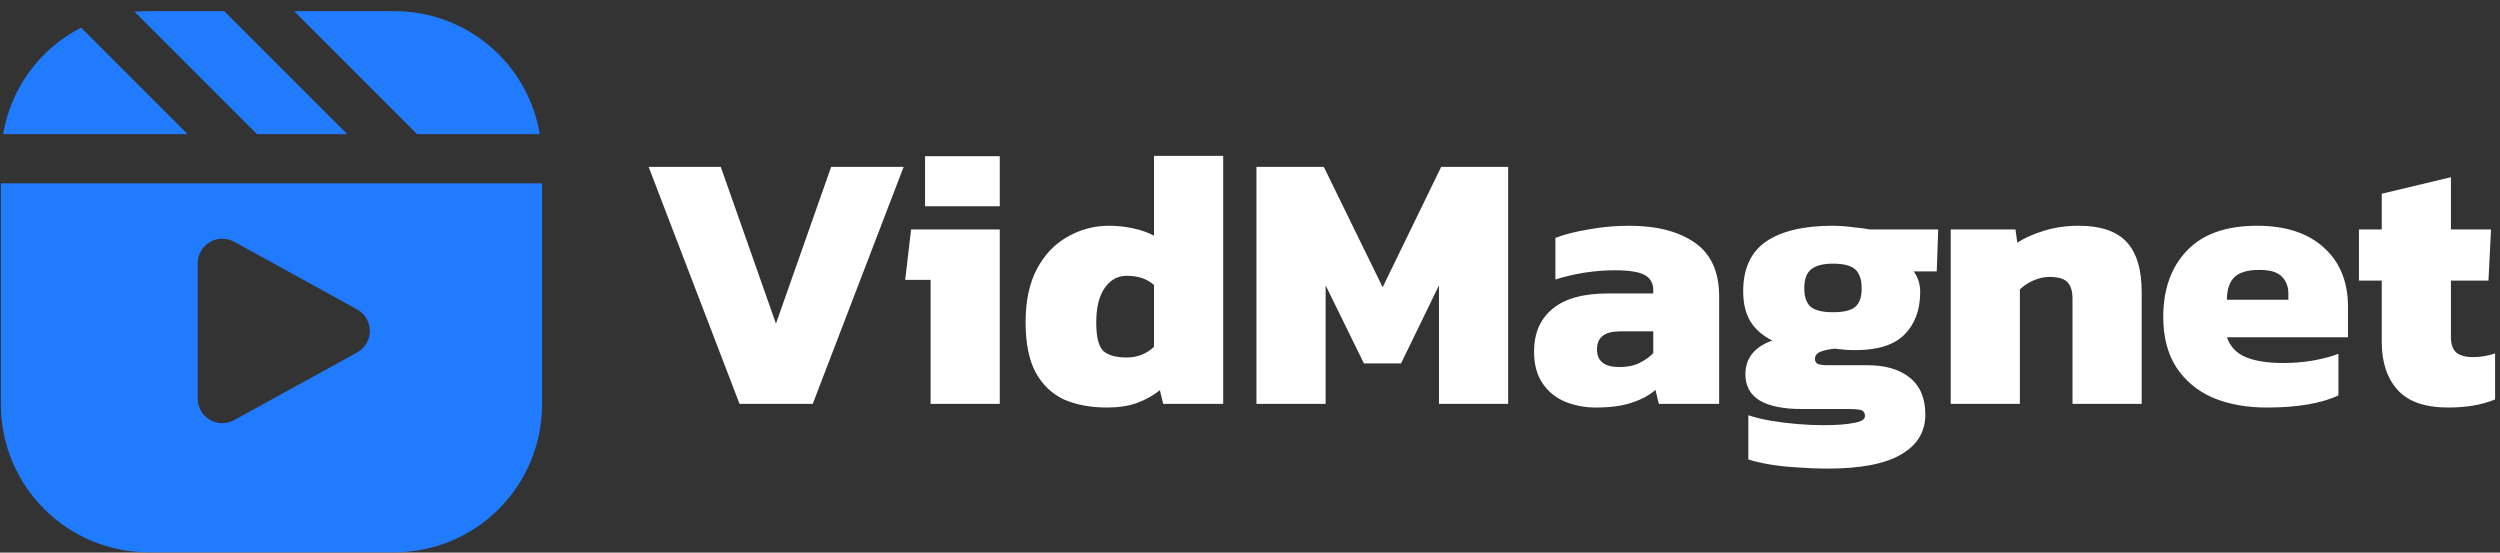 <svg width="855" height="189" viewBox="0 0 855 189" fill="none" xmlns="http://www.w3.org/2000/svg">
<rect x="0" y="0" width="855" height="189" fill="#333333" stroke="none"/>
<path d="M252.918 138.117L221.835 57.073H246.5L265.377 110.683L284.253 57.073H309.045L277.961 138.117H252.918ZM316.374 70.539V53.424H341.92V70.539H316.374ZM318.262 138.117V95.707H309.578L311.592 78.467H341.92V138.117H318.262ZM378.563 139.375C372.942 139.375 368.034 138.453 363.839 136.607C359.728 134.677 356.498 131.573 354.149 127.294C351.884 123.016 350.751 117.311 350.751 110.18C350.751 102.881 352.051 96.798 354.652 91.932C357.253 87.066 360.735 83.417 365.097 80.984C369.46 78.467 374.2 77.208 379.318 77.208C382.086 77.208 384.813 77.502 387.498 78.089C390.266 78.677 392.657 79.516 394.671 80.606V53.298H418.329V138.117H397.817L396.684 133.461C394.335 135.306 391.692 136.775 388.756 137.865C385.904 138.872 382.506 139.375 378.563 139.375ZM385.358 122.261C388.966 122.261 392.07 121.044 394.671 118.611V97.469C392.322 95.372 389.217 94.323 385.358 94.323C382.254 94.323 379.737 95.707 377.808 98.476C375.878 101.245 374.913 105.188 374.913 110.305C374.913 115.339 375.752 118.611 377.43 120.121C379.108 121.547 381.751 122.261 385.358 122.261ZM429.708 138.117V57.073H452.738L472.873 98.224L492.882 57.073H515.786V138.117H492.127V97.595L479.165 124.274H466.455L453.367 97.595V138.117H429.708ZM545.789 139.375C542.014 139.375 538.49 138.704 535.218 137.362C532.03 136.02 529.471 133.922 527.541 131.07C525.612 128.217 524.647 124.61 524.647 120.247C524.647 113.955 526.744 109.089 530.939 105.649C535.134 102.126 541.468 100.364 549.942 100.364H565.421V99.231C565.421 96.882 564.456 95.162 562.526 94.072C560.597 92.981 557.199 92.436 552.333 92.436C545.453 92.436 538.658 93.484 531.946 95.582V81.361C534.966 80.187 538.742 79.222 543.272 78.467C547.802 77.628 552.417 77.208 557.115 77.208C566.595 77.208 574.104 79.138 579.641 82.997C585.178 86.856 587.947 92.981 587.947 101.37V138.117H567.308L566.176 133.335C564.078 135.181 561.352 136.649 557.996 137.739C554.724 138.83 550.655 139.375 545.789 139.375ZM553.843 125.533C556.528 125.533 558.793 125.071 560.639 124.148C562.568 123.225 564.162 122.093 565.421 120.75V113.326H553.969C548.767 113.326 546.166 115.381 546.166 119.492C546.166 123.519 548.725 125.533 553.843 125.533ZM624.864 160.266C621.928 160.266 618.74 160.14 615.3 159.888C611.86 159.72 608.588 159.385 605.484 158.881C602.464 158.378 599.947 157.791 597.934 157.119V142.018C600.199 142.773 602.8 143.402 605.736 143.906C608.756 144.409 611.818 144.787 614.923 145.038C618.027 145.29 620.879 145.416 623.48 145.416C627.926 145.416 631.408 145.164 633.925 144.661C636.526 144.241 637.826 143.444 637.826 142.27C637.826 141.263 637.407 140.592 636.568 140.256C635.729 140.005 634.135 139.879 631.786 139.879H616.055C609.931 139.879 605.191 138.914 601.835 136.984C598.563 134.971 596.927 131.993 596.927 128.049C596.927 122.512 599.989 118.653 606.113 116.472C602.674 114.71 600.157 112.487 598.563 109.802C596.969 107.117 596.172 103.72 596.172 99.609C596.172 91.89 598.773 86.227 603.974 82.62C609.26 79.012 616.852 77.208 626.752 77.208C628.849 77.208 631.198 77.376 633.799 77.712C636.4 77.963 638.288 78.215 639.462 78.467H662.869L662.366 92.813H654.438C655.948 94.743 656.703 97.092 656.703 99.86C656.703 105.985 654.899 110.851 651.292 114.458C647.768 117.982 642.189 119.744 634.554 119.744C633.464 119.744 632.289 119.702 631.031 119.618C629.772 119.45 628.598 119.324 627.507 119.24C625.661 119.408 624.067 119.744 622.725 120.247C621.383 120.75 620.711 121.589 620.711 122.764C620.711 123.603 621.089 124.19 621.844 124.526C622.599 124.777 623.648 124.903 624.99 124.903H638.707C644.832 124.903 649.656 126.33 653.179 129.182C656.703 132.034 658.465 136.229 658.465 141.766C658.465 147.639 655.738 152.17 650.285 155.358C644.832 158.63 636.358 160.266 624.864 160.266ZM626.878 106.782C630.569 106.782 633.128 106.153 634.554 104.894C635.98 103.636 636.694 101.538 636.694 98.602C636.694 95.665 635.98 93.526 634.554 92.184C633.128 90.841 630.569 90.17 626.878 90.17C623.438 90.17 620.921 90.841 619.327 92.184C617.817 93.442 617.062 95.582 617.062 98.602C617.062 101.454 617.775 103.552 619.201 104.894C620.711 106.153 623.27 106.782 626.878 106.782ZM667.141 138.117V78.467H689.29L689.919 82.997C692.184 81.487 695.162 80.145 698.854 78.97C702.629 77.796 706.656 77.208 710.935 77.208C718.402 77.208 723.855 79.054 727.295 82.746C730.734 86.437 732.454 92.142 732.454 99.86V138.117H708.795V102.251C708.795 99.567 708.208 97.637 707.034 96.463C705.859 95.288 703.804 94.701 700.867 94.701C699.105 94.701 697.26 95.12 695.33 95.959C693.484 96.798 691.974 97.805 690.8 98.979V138.117H667.141ZM775.198 139.375C768.235 139.375 762.068 138.243 756.699 135.978C751.413 133.629 747.26 130.147 744.24 125.533C741.304 120.918 739.836 115.213 739.836 108.418C739.836 98.938 742.52 91.387 747.89 85.766C753.259 80.061 761.271 77.208 771.926 77.208C781.658 77.208 789.25 79.683 794.704 84.633C800.241 89.583 803.009 96.337 803.009 104.894V115.339H761.607C762.697 118.527 764.837 120.792 768.025 122.135C771.213 123.477 775.533 124.148 780.987 124.148C784.426 124.148 787.866 123.855 791.306 123.267C794.83 122.596 797.64 121.841 799.738 121.002V135.223C793.865 137.991 785.685 139.375 775.198 139.375ZM761.607 102.503H782.623V100.364C782.623 98.015 781.868 96.085 780.357 94.575C778.931 93.065 776.372 92.31 772.681 92.31C768.57 92.31 765.676 93.191 763.998 94.952C762.404 96.63 761.607 99.147 761.607 102.503ZM837.334 139.375C829.364 139.375 823.575 137.362 819.968 133.335C816.36 129.308 814.557 123.855 814.557 116.975V95.959H806.754V78.467H814.557V66.26L838.215 60.597V78.467H851.932L851.051 95.959H838.215V115.213C838.215 117.73 838.845 119.534 840.103 120.625C841.361 121.631 843.291 122.135 845.892 122.135C848.325 122.135 850.8 121.715 853.317 120.876V136.607C848.87 138.453 843.543 139.375 837.334 139.375Z" fill="white"/>
<path d="M27.735 9.454L64.159 45.878H1.069C2.356 38.145 5.439 30.821 10.07 24.495C14.701 18.169 20.752 13.018 27.735 9.454ZM76.693 3.818H50.784C49.185 3.818 47.587 3.902 45.989 3.986L87.881 45.878H118.753L76.693 3.818ZM134.904 3.818H100.583L142.643 45.878H184.619C182.649 34.119 176.572 23.439 167.469 15.738C158.366 8.037 146.828 3.813 134.904 3.818ZM80.075 143.677L122.135 120.544C123.454 119.817 124.553 118.751 125.319 117.454C126.085 116.158 126.49 114.68 126.49 113.175C126.49 111.669 126.085 110.191 125.319 108.895C124.553 107.599 123.454 106.532 122.135 105.806L80.075 82.673C78.794 81.968 77.352 81.609 75.89 81.632C74.428 81.654 72.998 82.058 71.74 82.801C70.481 83.545 69.438 84.604 68.714 85.874C67.989 87.143 67.608 88.58 67.608 90.042V136.308C67.608 137.77 67.989 139.206 68.714 140.476C69.438 141.745 70.481 142.804 71.74 143.548C72.998 144.292 74.428 144.695 75.89 144.717C77.352 144.74 78.794 144.381 80.075 143.677ZM185.376 62.702V138.411C185.365 151.793 180.044 164.625 170.581 174.088C161.118 183.551 148.287 188.872 134.904 188.883H50.784C37.401 188.872 24.57 183.551 15.107 174.088C5.644 164.625 0.323 151.793 0.312 138.411V62.702H185.376Z" fill="#217BFF"/>
</svg>
